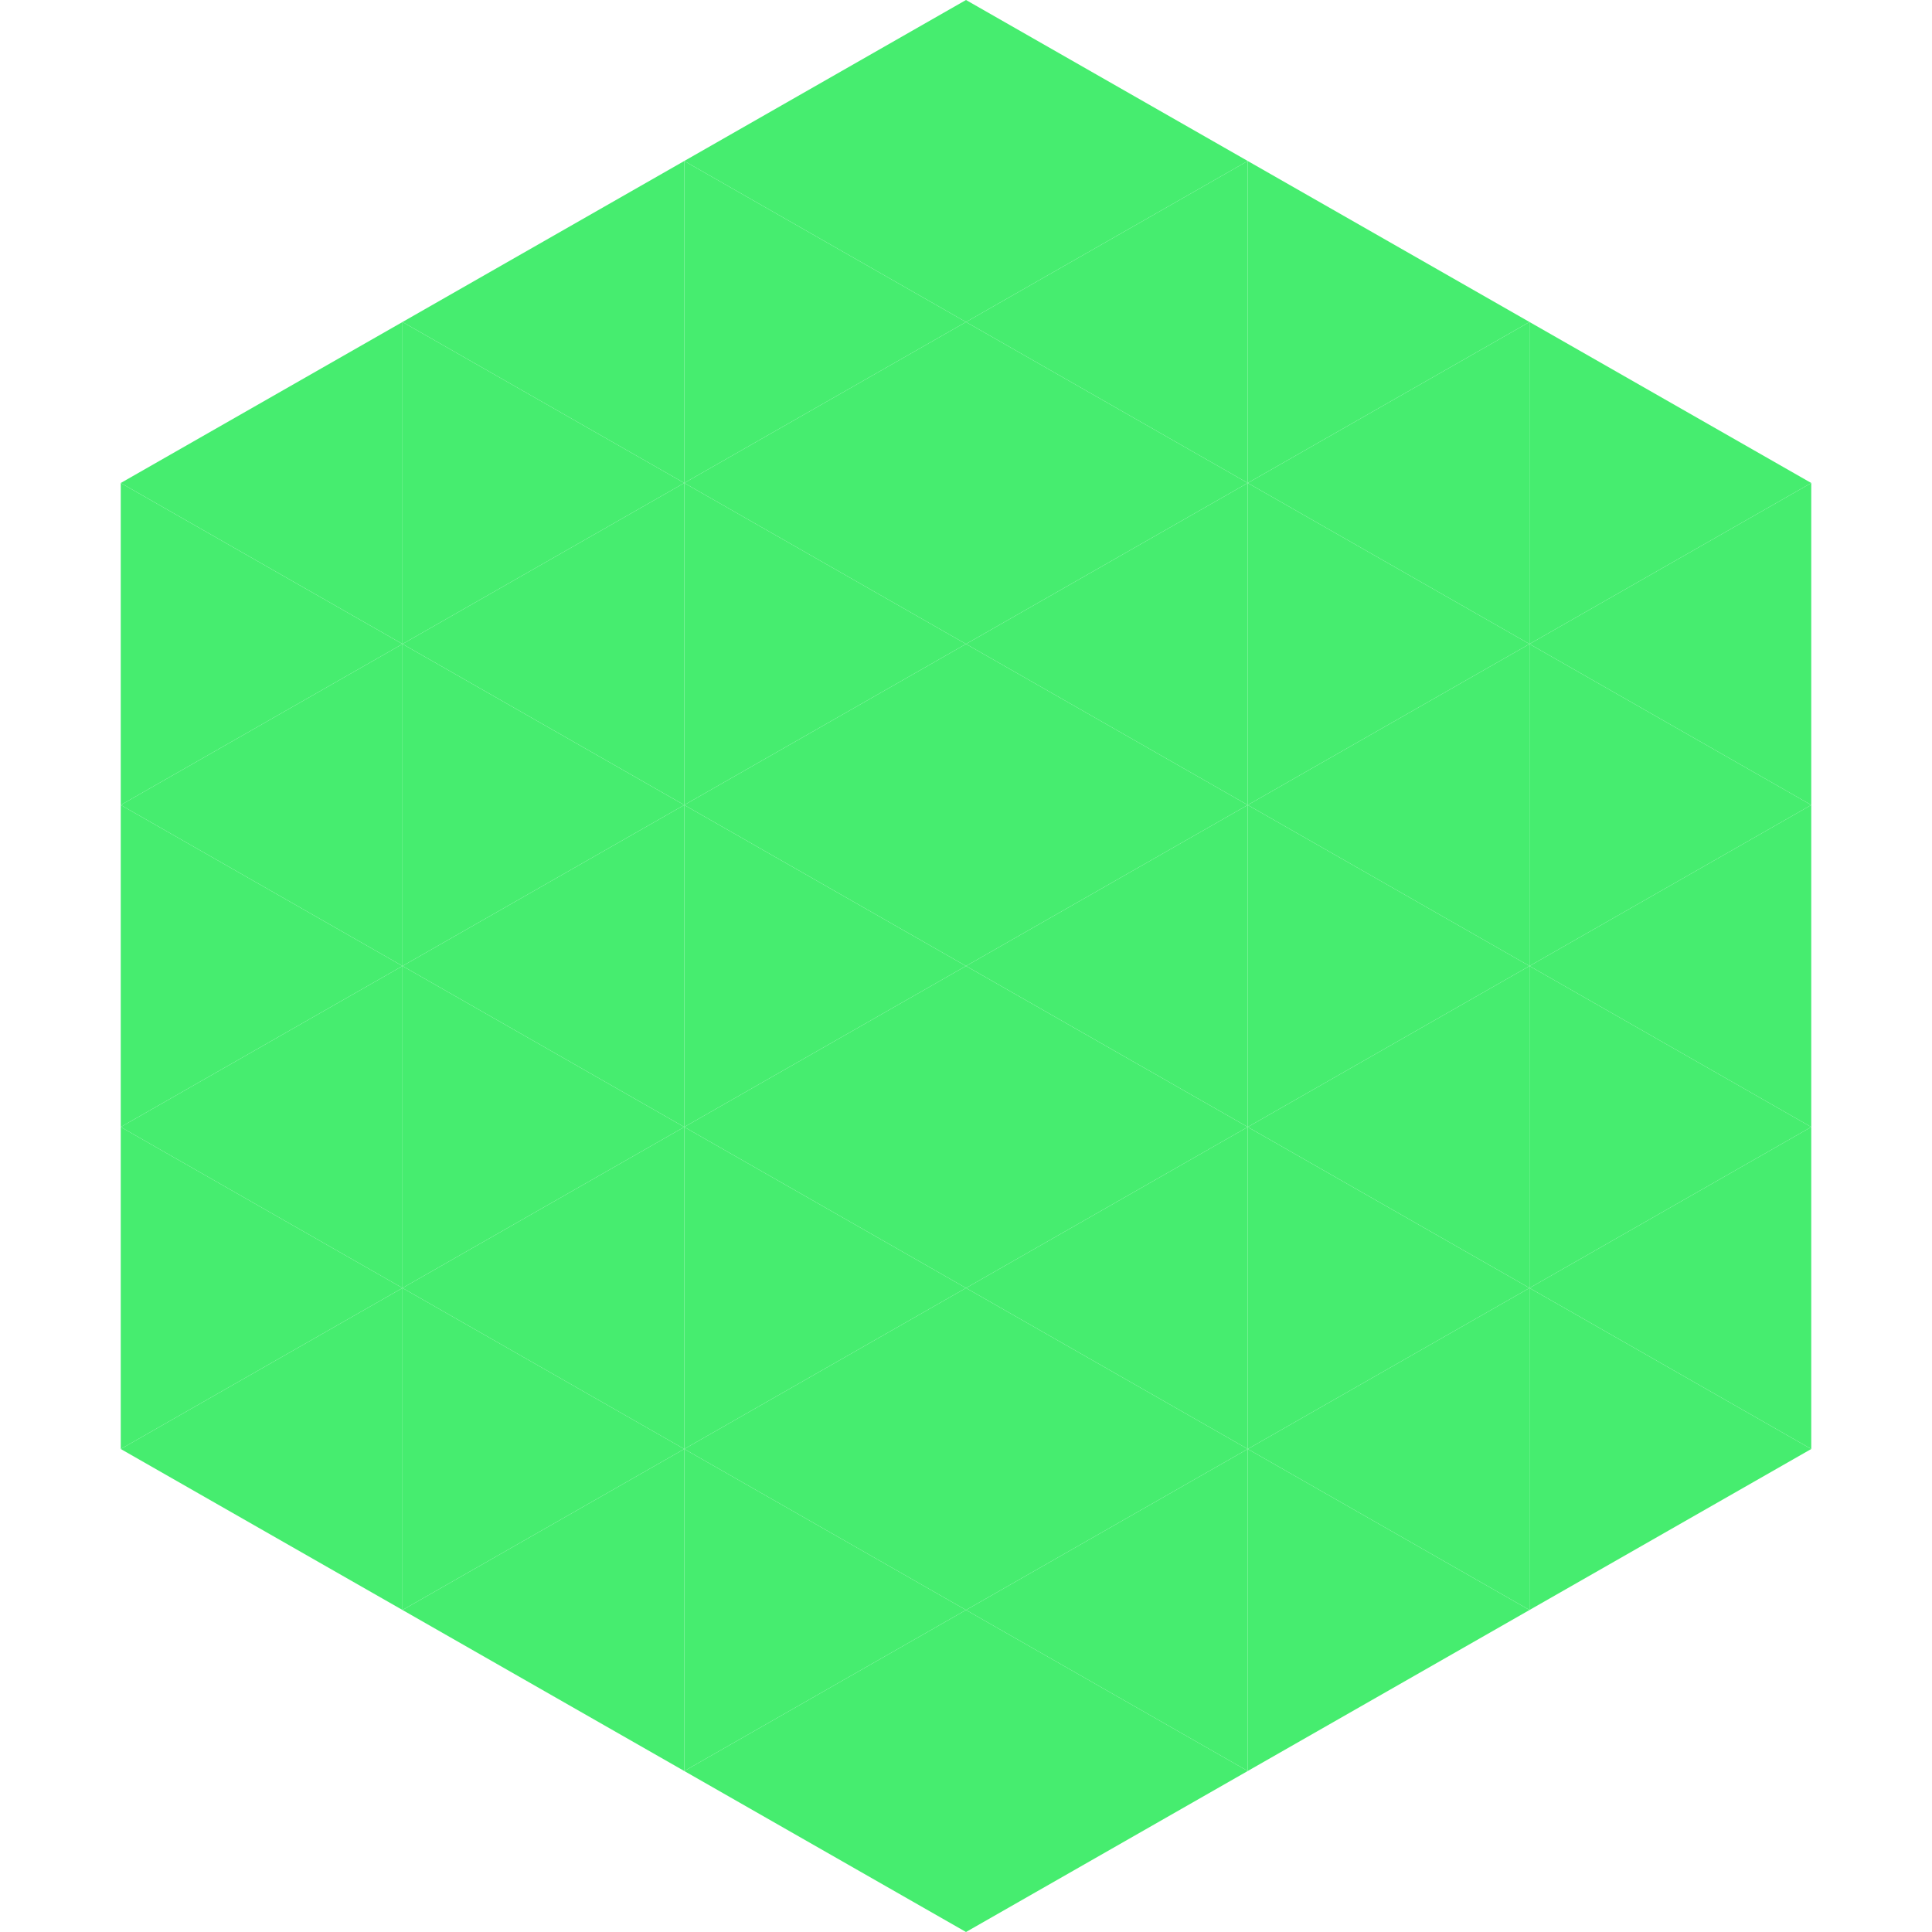 <?xml version="1.0"?>
<!-- Generated by SVGo -->
<svg width="240" height="240"
     xmlns="http://www.w3.org/2000/svg"
     xmlns:xlink="http://www.w3.org/1999/xlink">
<polygon points="50,40 15,60 50,80" style="fill:rgb(70,237,111)" />
<polygon points="190,40 225,60 190,80" style="fill:rgb(70,237,111)" />
<polygon points="15,60 50,80 15,100" style="fill:rgb(70,237,111)" />
<polygon points="225,60 190,80 225,100" style="fill:rgb(70,237,111)" />
<polygon points="50,80 15,100 50,120" style="fill:rgb(70,237,111)" />
<polygon points="190,80 225,100 190,120" style="fill:rgb(70,237,111)" />
<polygon points="15,100 50,120 15,140" style="fill:rgb(70,237,111)" />
<polygon points="225,100 190,120 225,140" style="fill:rgb(70,237,111)" />
<polygon points="50,120 15,140 50,160" style="fill:rgb(70,237,111)" />
<polygon points="190,120 225,140 190,160" style="fill:rgb(70,237,111)" />
<polygon points="15,140 50,160 15,180" style="fill:rgb(70,237,111)" />
<polygon points="225,140 190,160 225,180" style="fill:rgb(70,237,111)" />
<polygon points="50,160 15,180 50,200" style="fill:rgb(70,237,111)" />
<polygon points="190,160 225,180 190,200" style="fill:rgb(70,237,111)" />
<polygon points="15,180 50,200 15,220" style="fill:rgb(255,255,255); fill-opacity:0" />
<polygon points="225,180 190,200 225,220" style="fill:rgb(255,255,255); fill-opacity:0" />
<polygon points="50,0 85,20 50,40" style="fill:rgb(255,255,255); fill-opacity:0" />
<polygon points="190,0 155,20 190,40" style="fill:rgb(255,255,255); fill-opacity:0" />
<polygon points="85,20 50,40 85,60" style="fill:rgb(70,237,111)" />
<polygon points="155,20 190,40 155,60" style="fill:rgb(70,237,111)" />
<polygon points="50,40 85,60 50,80" style="fill:rgb(70,237,111)" />
<polygon points="190,40 155,60 190,80" style="fill:rgb(70,237,111)" />
<polygon points="85,60 50,80 85,100" style="fill:rgb(70,237,111)" />
<polygon points="155,60 190,80 155,100" style="fill:rgb(70,237,111)" />
<polygon points="50,80 85,100 50,120" style="fill:rgb(70,237,111)" />
<polygon points="190,80 155,100 190,120" style="fill:rgb(70,237,111)" />
<polygon points="85,100 50,120 85,140" style="fill:rgb(70,237,111)" />
<polygon points="155,100 190,120 155,140" style="fill:rgb(70,237,111)" />
<polygon points="50,120 85,140 50,160" style="fill:rgb(70,237,111)" />
<polygon points="190,120 155,140 190,160" style="fill:rgb(70,237,111)" />
<polygon points="85,140 50,160 85,180" style="fill:rgb(70,237,111)" />
<polygon points="155,140 190,160 155,180" style="fill:rgb(70,237,111)" />
<polygon points="50,160 85,180 50,200" style="fill:rgb(70,237,111)" />
<polygon points="190,160 155,180 190,200" style="fill:rgb(70,237,111)" />
<polygon points="85,180 50,200 85,220" style="fill:rgb(70,237,111)" />
<polygon points="155,180 190,200 155,220" style="fill:rgb(70,237,111)" />
<polygon points="120,0 85,20 120,40" style="fill:rgb(70,237,111)" />
<polygon points="120,0 155,20 120,40" style="fill:rgb(70,237,111)" />
<polygon points="85,20 120,40 85,60" style="fill:rgb(70,237,111)" />
<polygon points="155,20 120,40 155,60" style="fill:rgb(70,237,111)" />
<polygon points="120,40 85,60 120,80" style="fill:rgb(70,237,111)" />
<polygon points="120,40 155,60 120,80" style="fill:rgb(70,237,111)" />
<polygon points="85,60 120,80 85,100" style="fill:rgb(70,237,111)" />
<polygon points="155,60 120,80 155,100" style="fill:rgb(70,237,111)" />
<polygon points="120,80 85,100 120,120" style="fill:rgb(70,237,111)" />
<polygon points="120,80 155,100 120,120" style="fill:rgb(70,237,111)" />
<polygon points="85,100 120,120 85,140" style="fill:rgb(70,237,111)" />
<polygon points="155,100 120,120 155,140" style="fill:rgb(70,237,111)" />
<polygon points="120,120 85,140 120,160" style="fill:rgb(70,237,111)" />
<polygon points="120,120 155,140 120,160" style="fill:rgb(70,237,111)" />
<polygon points="85,140 120,160 85,180" style="fill:rgb(70,237,111)" />
<polygon points="155,140 120,160 155,180" style="fill:rgb(70,237,111)" />
<polygon points="120,160 85,180 120,200" style="fill:rgb(70,237,111)" />
<polygon points="120,160 155,180 120,200" style="fill:rgb(70,237,111)" />
<polygon points="85,180 120,200 85,220" style="fill:rgb(70,237,111)" />
<polygon points="155,180 120,200 155,220" style="fill:rgb(70,237,111)" />
<polygon points="120,200 85,220 120,240" style="fill:rgb(70,237,111)" />
<polygon points="120,200 155,220 120,240" style="fill:rgb(70,237,111)" />
<polygon points="85,220 120,240 85,260" style="fill:rgb(255,255,255); fill-opacity:0" />
<polygon points="155,220 120,240 155,260" style="fill:rgb(255,255,255); fill-opacity:0" />
</svg>
